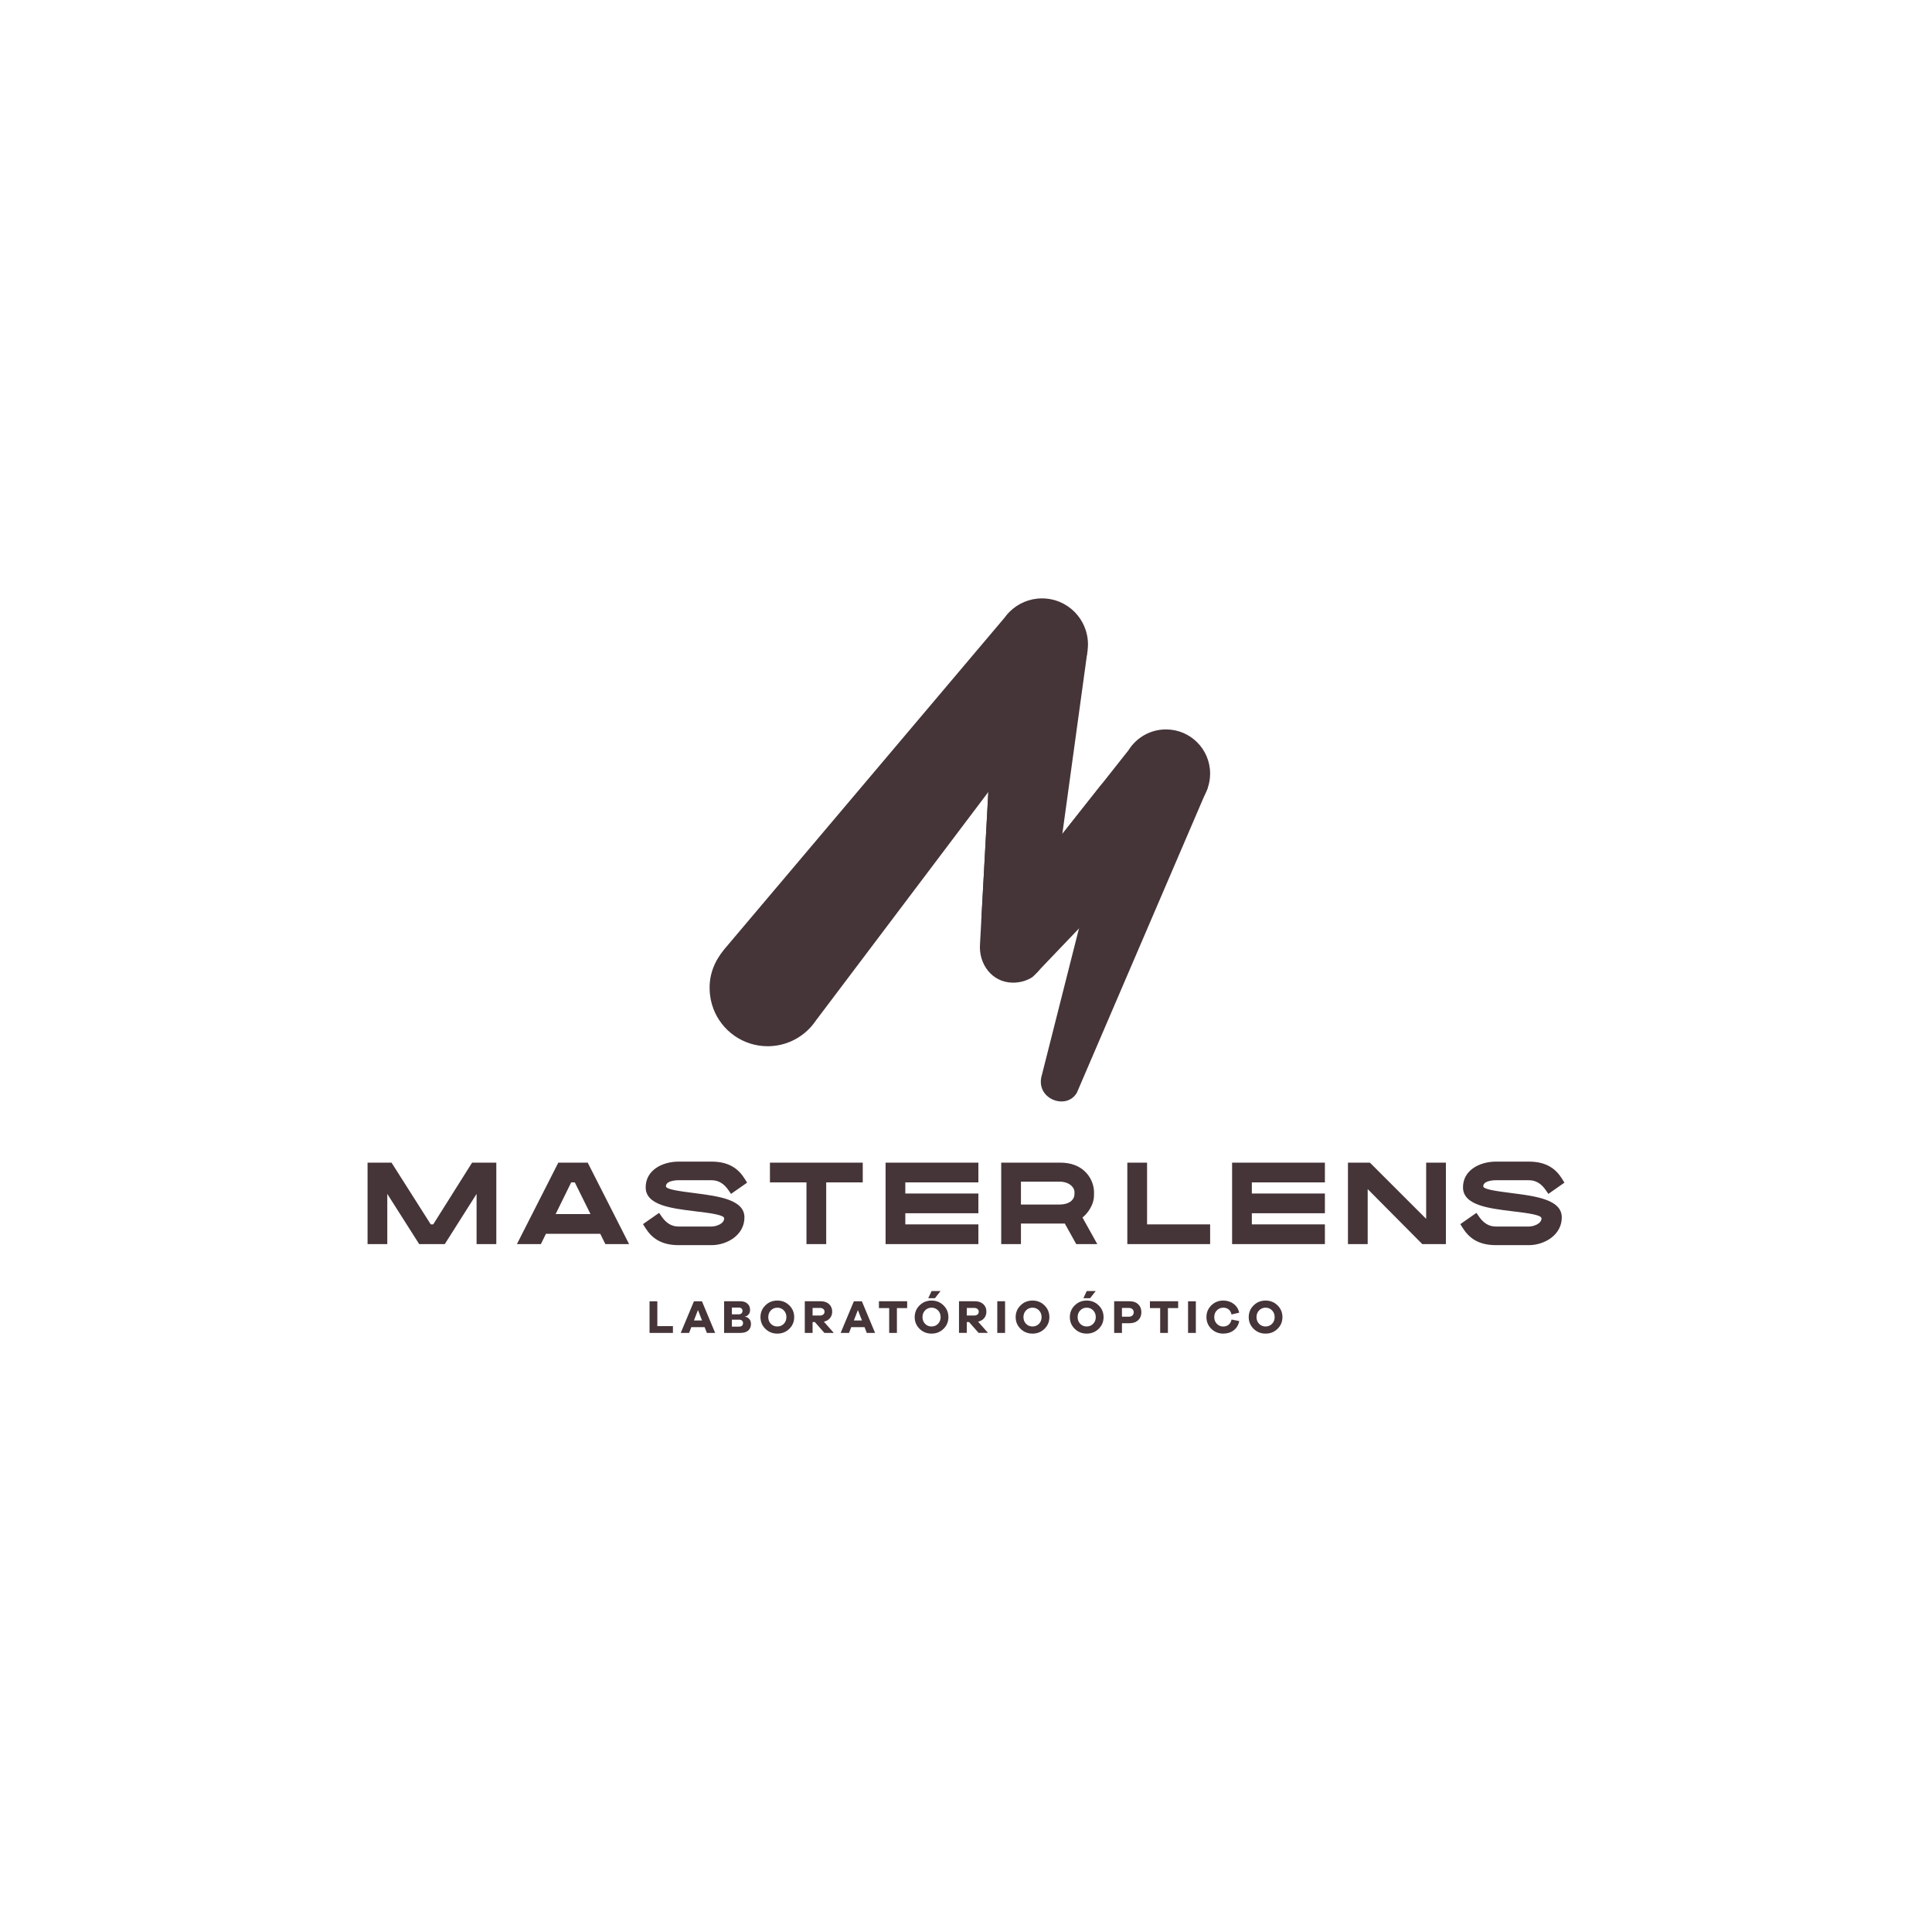 <?xml version="1.0" encoding="UTF-8"?>
<!DOCTYPE svg PUBLIC "-//W3C//DTD SVG 1.0//EN" "http://www.w3.org/TR/2001/REC-SVG-20010904/DTD/svg10.dtd">
<!-- Creator: CorelDRAW -->
<svg xmlns="http://www.w3.org/2000/svg" xml:space="preserve" width="1119px" height="1119px" version="1.0" style="shape-rendering:geometricPrecision; text-rendering:geometricPrecision; image-rendering:optimizeQuality; fill-rule:evenodd; clip-rule:evenodd"
viewBox="0 0 1493.08 1493.08"
 xmlns:xlink="http://www.w3.org/1999/xlink"
 xmlns:xodm="http://www.corel.com/coreldraw/odm/2003">
 <defs>
  <style type="text/css">
   <![CDATA[
    .fil1 {fill:#453538}
    .fil2 {fill:#453538;fill-rule:nonzero}
    .fil0 {fill:white;fill-opacity:0}
   ]]>
  </style>
 </defs>
 <g id="Camada_x0020_1">
  <polygon class="fil0" points="0,0 1493.08,0 1493.08,1493.08 0,1493.08 "/>
  <g id="_2765634274272">
   <path class="fil1" d="M933.41 608.78l-101.13 235.56c-7.9,14.17 -32.96,4.94 -27.01,-13.94l33.07 -130.62 95.07 -91z"/>
   <path class="fil1" d="M928.3 618.66l-1.31 1.38c-0.79,0.92 -1.63,1.79 -2.51,2.62l-126.47 132.39 -2.92 -58.86 1.91 -21.37 75.11 -95.01c6.02,-9.67 16.75,-16.11 28.98,-16.11 18.84,0 34.12,15.27 34.12,34.12 0,7.81 -2.62,15 -7.03,20.75l0.12 0.09z"/>
   <path class="fil1" d="M808.74 733.57l0 0c0,8.63 -4.23,16.26 -10.72,20.96l-0.01 0.52c-3.78,2.42 -8.1,3.95 -13.11,4.29l-0.02 0 0 0 -0.28 0.02c-0.56,0.04 -1.13,0.06 -1.71,0.06l-0.36 -0.01 -0.18 0 0 0c-15.67,-0.31 -26.18,-14.27 -24.98,-29.92l7.7 -140.76 7.52 -77.26 67.88 -8.65 -31.73 230.75z"/>
   <path class="fil1" d="M805.27 462.44c19.62,0 35.53,15.91 35.53,35.53 0,6.33 -1.66,12.28 -4.57,17.43l0.31 0.23 -206.05 273.11c-0.88,1.3 -1.82,2.55 -2.83,3.74l-0.04 0.06 0 0c-8.23,9.78 -20.56,16 -34.34,16 -19.14,0 -35.48,-11.99 -41.92,-28.86l-0.01 0 -0.02 -0.08c-1.8,-4.74 -2.83,-9.87 -2.91,-15.23 -0.32,-11.04 3.51,-21.23 11.22,-30.64l216.63 -256.29c1.17,-1.65 2.48,-3.2 3.91,-4.62l0.01 -0.01c6.42,-6.4 15.29,-10.37 25.08,-10.37z"/>
   <polygon class="fil1" points="763.9,610.12 776.49,595.22 758.34,711.82 "/>
   <g>
    <path class="fil2" d="M520.05 1024.84l-12.05 0 0 -19.2 -6.02 0 0 24.45 18.07 0 0 -5.25zm32.64 5.25l-10.22 -24.45 -6.17 0 -10.22 24.45 6.46 0 1.72 -4.45 10.29 0 1.72 4.45 6.42 0zm-10.15 -9.63l-6.24 0 3.1 -8.03 3.14 8.03zm33.12 -3c0.97,-0.09 1.88,-0.59 2.73,-1.49 0.85,-0.9 1.28,-2.12 1.28,-3.65 0,-2.02 -0.67,-3.64 -2.02,-4.85 -1.36,-1.22 -3.15,-1.83 -5.39,-1.83l-12.66 0 0 24.45 12.7 0c2.6,0 4.6,-0.62 5.98,-1.86 1.39,-1.24 2.08,-2.91 2.08,-5 0,-1.7 -0.46,-3.04 -1.4,-4.01 -0.94,-0.98 -2.04,-1.51 -3.3,-1.61l0 -0.15zm-10.04 -6.96l5.48 0c0.77,0 1.42,0.23 1.95,0.69 0.52,0.46 0.78,1.07 0.78,1.82 0,0.83 -0.27,1.49 -0.8,1.99 -0.54,0.5 -1.25,0.75 -2.15,0.75l-5.26 0 0 -5.25zm0 14.74l0 -5.37 5.73 0c0.85,0 1.55,0.24 2.08,0.72 0.54,0.47 0.8,1.11 0.8,1.91 0,0.85 -0.26,1.52 -0.78,2.01 -0.52,0.49 -1.26,0.73 -2.21,0.73l-5.62 0zm35.12 -20.15c-3.65,0 -6.73,1.24 -9.25,3.73 -2.52,2.48 -3.78,5.51 -3.78,9.08 0,3.56 1.26,6.57 3.78,9.04 2.52,2.47 5.6,3.7 9.25,3.7 3.65,0 6.73,-1.23 9.25,-3.7 2.52,-2.47 3.78,-5.48 3.78,-9.04 0,-3.57 -1.26,-6.6 -3.78,-9.08 -2.52,-2.49 -5.6,-3.73 -9.25,-3.73zm0 20.04c-1.99,0 -3.66,-0.69 -5,-2.06 -1.34,-1.38 -2,-3.1 -2,-5.17 0,-2.09 0.66,-3.83 2,-5.22 1.34,-1.38 3.01,-2.08 5,-2.08 2,0 3.66,0.7 5,2.08 1.34,1.39 2.01,3.13 2.01,5.22 0,2.07 -0.67,3.79 -2.01,5.17 -1.34,1.37 -3,2.06 -5,2.06zm43.63 4.96l-7.67 -8.68c2,-0.44 3.57,-1.35 4.71,-2.72 1.14,-1.38 1.72,-3.06 1.72,-5.06 0,-2.38 -0.81,-4.31 -2.41,-5.78 -1.61,-1.47 -3.74,-2.21 -6.39,-2.21l-12.37 0 0 24.45 6.02 0 0 -8.39 1.75 0 7.38 8.39 7.26 0zm-16.39 -13.43l0 -5.87 5.69 0c1.07,0 1.93,0.26 2.58,0.8 0.64,0.54 0.96,1.24 0.96,2.12 0,0.9 -0.32,1.61 -0.96,2.15 -0.65,0.53 -1.51,0.8 -2.58,0.8l-5.69 0zm48.3 13.43l-10.22 -24.45 -6.17 0 -10.22 24.45 6.46 0 1.72 -4.45 10.29 0 1.71 4.45 6.43 0zm-10.15 -9.63l-6.24 0 3.1 -8.03 3.14 8.03zm34.94 -9.56l0 -5.26 -21.82 0 0 5.26 7.92 0 0 19.19 5.98 0 0 -19.19 7.92 0zm21.47 -7.63l4.35 -5.55 -6.94 0 -2.59 5.55 5.18 0zm-2.62 1.82c-3.65,0 -6.74,1.24 -9.25,3.73 -2.52,2.48 -3.78,5.51 -3.78,9.08 0,3.56 1.26,6.57 3.78,9.04 2.51,2.47 5.6,3.7 9.25,3.7 3.65,0 6.73,-1.23 9.25,-3.7 2.52,-2.47 3.77,-5.48 3.77,-9.04 0,-3.57 -1.25,-6.6 -3.77,-9.08 -2.52,-2.49 -5.6,-3.73 -9.25,-3.73zm0 20.04c-2,0 -3.66,-0.69 -5,-2.06 -1.34,-1.38 -2.01,-3.1 -2.01,-5.17 0,-2.09 0.67,-3.83 2.01,-5.22 1.34,-1.38 3,-2.08 5,-2.08 1.99,0 3.66,0.7 5,2.08 1.33,1.39 2,3.13 2,5.22 0,2.07 -0.67,3.79 -2,5.17 -1.34,1.37 -3.01,2.06 -5,2.06zm43.62 4.96l-7.66 -8.68c1.99,-0.44 3.56,-1.35 4.71,-2.72 1.14,-1.38 1.71,-3.06 1.71,-5.06 0,-2.38 -0.8,-4.31 -2.41,-5.78 -1.6,-1.47 -3.73,-2.21 -6.38,-2.21l-12.38 0 0 24.45 6.03 0 0 -8.39 1.75 0 7.37 8.39 7.26 0zm-16.38 -13.43l0 -5.87 5.69 0c1.07,0 1.93,0.26 2.57,0.8 0.65,0.54 0.97,1.24 0.97,2.12 0,0.9 -0.32,1.61 -0.97,2.15 -0.64,0.53 -1.5,0.8 -2.57,0.8l-5.69 0zm29.57 13.43l0 -24.45 -6.02 0 0 24.45 6.02 0zm21.22 -25c-3.65,0 -6.74,1.24 -9.25,3.73 -2.52,2.48 -3.78,5.51 -3.78,9.08 0,3.56 1.26,6.57 3.78,9.04 2.51,2.47 5.6,3.7 9.25,3.7 3.65,0 6.73,-1.23 9.25,-3.7 2.52,-2.47 3.78,-5.48 3.78,-9.04 0,-3.57 -1.26,-6.6 -3.78,-9.08 -2.52,-2.49 -5.6,-3.73 -9.25,-3.73zm0 20.04c-2,0 -3.66,-0.69 -5,-2.06 -1.34,-1.38 -2.01,-3.1 -2.01,-5.17 0,-2.09 0.67,-3.83 2.01,-5.22 1.34,-1.38 3,-2.08 5,-2.08 1.99,0 3.66,0.7 5,2.08 1.33,1.39 2,3.13 2,5.22 0,2.07 -0.67,3.79 -2,5.17 -1.34,1.37 -3.01,2.06 -5,2.06zm44.5 -21.86l4.34 -5.55 -6.93 0 -2.59 5.55 5.18 0zm-2.63 1.82c-3.65,0 -6.73,1.24 -9.25,3.73 -2.52,2.48 -3.78,5.51 -3.78,9.08 0,3.56 1.26,6.57 3.78,9.04 2.52,2.47 5.6,3.7 9.25,3.7 3.65,0 6.73,-1.23 9.25,-3.7 2.52,-2.47 3.78,-5.48 3.78,-9.04 0,-3.57 -1.26,-6.6 -3.78,-9.08 -2.52,-2.49 -5.6,-3.73 -9.25,-3.73zm0 20.04c-2,0 -3.66,-0.69 -5,-2.06 -1.34,-1.38 -2.01,-3.1 -2.01,-5.17 0,-2.09 0.67,-3.83 2.01,-5.22 1.34,-1.38 3,-2.08 5,-2.08 1.99,0 3.66,0.7 5,2.08 1.34,1.39 2.01,3.13 2.01,5.22 0,2.07 -0.67,3.79 -2.01,5.17 -1.34,1.37 -3.01,2.06 -5,2.06zm21.22 -19.49l0 24.45 6.02 0 0 -7.48 5.76 0c2.83,0 5.07,-0.78 6.74,-2.33 1.66,-1.56 2.5,-3.63 2.5,-6.21 0,-2.53 -0.81,-4.57 -2.43,-6.11 -1.62,-1.55 -3.8,-2.32 -6.55,-2.32l-12.04 0zm6.02 11.94l0 -6.79 5.33 0c1.14,0 2.05,0.31 2.74,0.93 0.68,0.62 1.02,1.43 1.02,2.42 0,1.05 -0.34,1.88 -1.01,2.5 -0.67,0.62 -1.59,0.94 -2.75,0.94l-5.33 0zm43.44 -6.68l0 -5.26 -21.82 0 0 5.26 7.92 0 0 19.19 5.98 0 0 -19.19 7.92 0zm13.67 19.19l0 -24.45 -6.03 0 0 24.45 6.03 0zm27.6 -10.32c-0.41,1.77 -1.19,3.11 -2.32,4.03 -1.13,0.91 -2.5,1.36 -4.1,1.36 -1.95,0 -3.6,-0.69 -4.95,-2.09 -1.35,-1.4 -2.02,-3.14 -2.02,-5.2 0,-2.07 0.67,-3.8 2.02,-5.19 1.35,-1.38 3,-2.08 4.95,-2.08 1.63,0 3.01,0.45 4.14,1.34 1.13,0.89 1.88,2.19 2.24,3.92l5.91 -1.39c-0.58,-2.84 -2.01,-5.12 -4.28,-6.82 -2.28,-1.7 -4.95,-2.56 -8.01,-2.56 -3.63,0 -6.7,1.24 -9.22,3.71 -2.52,2.47 -3.78,5.49 -3.78,9.07 0,3.6 1.26,6.63 3.78,9.08 2.52,2.46 5.59,3.69 9.22,3.69 3.18,0 5.9,-0.86 8.13,-2.59 2.24,-1.73 3.64,-4.1 4.2,-7.12l-5.91 -1.16zm26.29 -14.68c-3.65,0 -6.73,1.24 -9.25,3.73 -2.52,2.48 -3.78,5.51 -3.78,9.08 0,3.56 1.26,6.57 3.78,9.04 2.52,2.47 5.6,3.7 9.25,3.7 3.65,0 6.73,-1.23 9.25,-3.7 2.52,-2.47 3.78,-5.48 3.78,-9.04 0,-3.57 -1.26,-6.6 -3.78,-9.08 -2.52,-2.49 -5.6,-3.73 -9.25,-3.73zm0 20.04c-2,0 -3.66,-0.69 -5,-2.06 -1.34,-1.38 -2.01,-3.1 -2.01,-5.17 0,-2.09 0.67,-3.83 2.01,-5.22 1.34,-1.38 3,-2.08 5,-2.08 1.99,0 3.66,0.7 5,2.08 1.34,1.39 2.01,3.13 2.01,5.22 0,2.07 -0.67,3.79 -2.01,5.17 -1.34,1.37 -3.01,2.06 -5,2.06z"/>
    <g>
     <path class="fil2" d="M287.71 898.51l4.3 0 0.6 0 9.98 0 30.31 47.71 1.9 0 30.04 -47.71 10.16 0 0.61 0 7.95 0 0 62.97 -15.25 0 0 -38.8 -24.58 38.8 -19.76 0 -24.66 -38.82 0 38.82 -15.25 0 0 -62.97 3.65 0zm530.97 32.36c4.01,0 6.87,-0.96 8.77,-2.4 2.01,-1.53 2.93,-3.65 2.93,-5.64l0 -1.59c0,-1.88 -1.08,-3.95 -3.14,-5.52 -1.97,-1.51 -4.84,-2.52 -8.56,-2.52l-29.68 0 0 17.67 29.68 0zm-41.28 -32.36l42.07 0c8.09,0 13.97,2.49 18.09,6 5.73,4.89 7.91,11.76 7.91,16.73l0 2.39c0,3.77 -1.27,7.57 -3.34,10.92 -1.49,2.41 -3.41,4.61 -5.56,6.38l11.45 20.55 -16.28 0 -8.84 -15.91 -33.9 0 0 15.91 -15.25 0 0 -62.97 3.65 0zm-89.36 0l68.07 0 0 15.25 -56.47 0 0 8.6 56.47 0 0 15.26 -56.47 0 0 8.6 56.47 0 0 15.26 -71.72 0 0 -62.97 3.65 0zm-64.79 15.25l-28.23 0 0 -15.25 71.73 0 0 15.25 -28.24 0 0 47.72 -15.26 0 0 -47.72zm-111.8 26.57c1.52,2.19 3.34,4.12 5.52,5.48 2.07,1.3 4.54,2.08 7.46,2.08l25.45 0c2.21,0 5.31,-0.78 7.54,-2.43 1.31,-0.97 2.25,-2.26 2.25,-3.86 0,-2.78 -10.9,-4.11 -22.82,-5.56 -17.99,-2.19 -37.86,-4.6 -37.86,-18.45 0,-6.43 2.97,-11.19 7.38,-14.48 4.98,-3.71 11.83,-5.4 18.06,-5.4l25.45 0c6.77,0 11.96,1.39 16.09,3.76 4.19,2.39 7.19,5.72 9.59,9.58l1.82 2.92 -12.42 8.69 -2.08 -3c-1.52,-2.2 -3.34,-4.13 -5.52,-5.49 -2.08,-1.29 -4.55,-2.08 -7.48,-2.08l-25.45 0c-2.41,0 -5.81,0.38 -8.02,1.75 -1.04,0.64 -1.77,1.59 -1.77,2.95 0,2.42 10.63,3.79 22.37,5.3 18.09,2.33 38.31,4.93 38.31,18.71 0,6.48 -3.01,11.63 -7.48,15.29 -4.94,4.03 -11.7,6.18 -17.96,6.18l-25.45 0c-6.76,0 -11.95,-1.39 -16.08,-3.75 -4.19,-2.4 -7.2,-5.73 -9.6,-9.58l-1.83 -2.93 12.45 -8.69 2.08 3.01zm-55.1 -2.06l-12.14 -24.51 -2.77 0 -12.04 24.51 26.95 0zm7.55 15.25l-42 0 -3.91 7.96 -18.52 0 32 -62.97 22.72 0 31.99 62.97 -18.34 0 -3.94 -7.96z"/>
     <path class="fil2" d="M874.86 898.51l11.61 0 0 47.71 48.74 0 0 15.26 -64 0 0 -62.97 3.65 0zm268.23 41.82c1.52,2.19 3.34,4.12 5.52,5.48 2.08,1.3 4.54,2.08 7.46,2.08l25.45 0c2.21,0 5.31,-0.78 7.54,-2.43 1.31,-0.97 2.25,-2.26 2.25,-3.86 0,-2.78 -10.89,-4.11 -22.82,-5.56 -17.99,-2.19 -37.86,-4.6 -37.86,-18.45 0,-6.43 2.97,-11.19 7.39,-14.48 4.98,-3.71 11.82,-5.4 18.05,-5.4l25.45 0c6.77,0 11.96,1.39 16.1,3.76 4.19,2.39 7.19,5.72 9.59,9.58l1.81 2.92 -12.41 8.69 -2.09 -3c-1.52,-2.2 -3.34,-4.13 -5.52,-5.49 -2.08,-1.29 -4.55,-2.08 -7.48,-2.08l-25.45 0c-2.41,0 -5.8,0.38 -8.02,1.75 -1.03,0.64 -1.77,1.59 -1.77,2.95 0,2.42 10.63,3.79 22.38,5.3 18.09,2.33 38.31,4.93 38.31,18.71 0,6.48 -3.02,11.63 -7.49,15.29 -4.94,4.03 -11.7,6.18 -17.96,6.18l-25.45 0c-6.76,0 -11.95,-1.39 -16.08,-3.75 -4.19,-2.4 -7.19,-5.73 -9.6,-9.58l-1.82 -2.93 12.44 -8.69 2.08 3.01zm-97.72 -41.82l13.32 0 43.47 43.43 0 -43.43 15.25 0 0 62.97 -18.21 0 -42.23 -42.53 0 42.53 -15.25 0 0 -62.97 3.65 0zm-89.53 0l68.06 0 0 15.25 -56.46 0 0 8.6 56.46 0 0 15.26 -56.46 0 0 8.6 56.46 0 0 15.26 -71.72 0 0 -62.97 3.66 0z"/>
    </g>
   </g>
   <polygon class="fil1" points="820.99,644.47 818.83,660.16 852.17,605.03 "/>
  </g>
 </g>
</svg>
